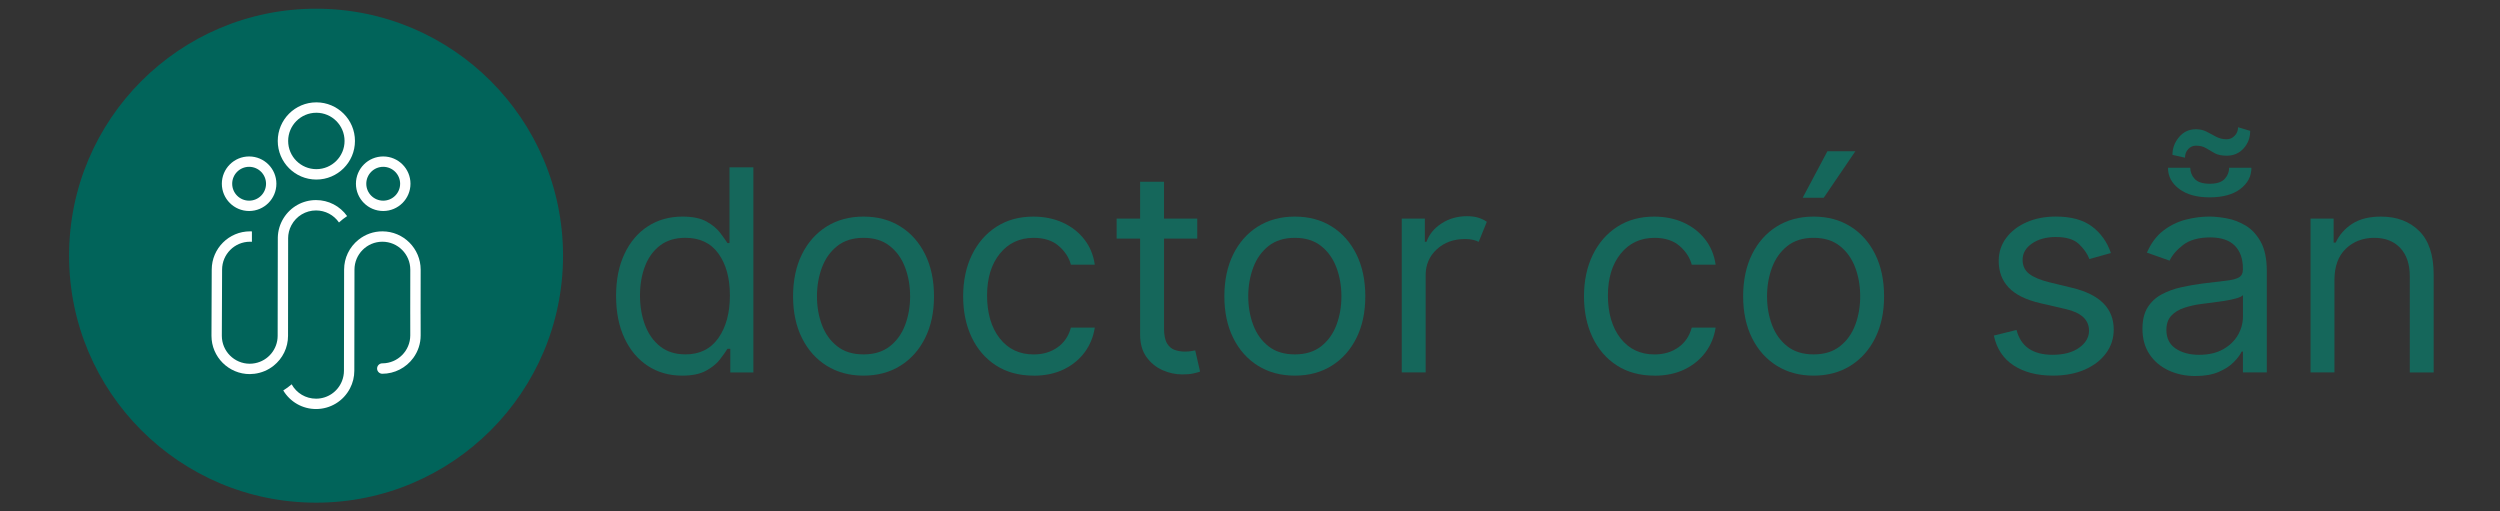 <?xml version="1.0" encoding="UTF-8"?>
<svg xmlns="http://www.w3.org/2000/svg" id="Layer_1" data-name="Layer 1" viewBox="0 0 1994.67 408">
  <rect x="0" y="0" width="1994.67" height="408" fill="#333333" stroke="none"/>
  <defs>
    <style>
      .cls-1 {
        fill: #fff;
      }

      .cls-2 {
        fill: #01645a;
      }

      .cls-3 {
        fill: #15675b;
      }
    </style>
  </defs>
  <circle class="cls-2" cx="252.17" cy="204" r="197.06"></circle>
  <g>
    <path class="cls-1" d="m305.75,168.35c12.01,0,21.76-9.74,21.76-21.76s-9.74-21.76-21.76-21.76-21.76,9.74-21.76,21.76,9.74,21.76,21.76,21.76Zm0-35.25c7.45,0,13.5,6.04,13.5,13.5s-6.04,13.5-13.5,13.5-13.5-6.04-13.5-13.5,6.04-13.5,13.5-13.5Z"></path>
    <path class="cls-1" d="m229.88,190.18c0-3.65.91-7.28,2.63-10.49,3.89-7.27,11.41-11.78,19.64-11.78,7.38,0,14.18,3.62,18.31,9.6,2.03-1.87,4.21-3.58,6.5-5.09-5.74-8.04-14.87-12.78-24.81-12.78-10.59,0-20.27,5.39-25.9,14.41-2.89,4.64-4.48,9.97-4.6,15.42,0,.83-.12,77.69-.12,78.47,0,10.66-7.6,19.86-18.06,21.86-1.42.27-2.84.41-4.21.41-12.28,0-22.27-9.99-22.27-22.28l.21-52.8c0-12.28,9.99-22.27,22.27-22.27.5,0,1.01.02,1.52.05v-8.29c-.52-.02-1.06-.03-1.52-.03-16.84,0-30.54,13.7-30.54,30.55l-.2,52.8c0,16.84,13.7,30.54,30.54,30.54,1.14,0,2.34-.08,3.77-.26,5.56-.69,10.81-2.89,15.19-6.36,7.36-5.84,11.58-14.56,11.58-23.92l.08-77.75Z"></path>
    <path class="cls-1" d="m252.41,143.26c17.01,0,30.8-13.79,30.8-30.8s-13.79-30.8-30.8-30.8-30.8,13.79-30.8,30.8,13.79,30.8,30.8,30.8Zm0-53.3c12.43,0,22.5,10.07,22.5,22.5s-10.07,22.5-22.5,22.5-22.5-10.07-22.5-22.5,10.08-22.5,22.5-22.5Z"></path>
    <path class="cls-1" d="m198.76,168.35c12.01,0,21.76-9.74,21.76-21.76s-9.74-21.76-21.76-21.76-21.76,9.74-21.76,21.76,9.74,21.76,21.76,21.76Zm0-35.25c7.45,0,13.5,6.04,13.5,13.5s-6.04,13.5-13.5,13.5-13.5-6.04-13.5-13.5,6.04-13.5,13.5-13.5Z"></path>
    <path class="cls-1" d="m335.59,250.75l.04-35.62c0-16.84-13.7-30.54-30.54-30.54-6.98,0-13.55,2.31-19.02,6.67-7.32,5.84-11.52,14.54-11.52,23.87l-.12,80.68c0,2.81-.54,5.59-1.59,8.24-3.4,8.53-11.52,14.04-20.68,14.04-8.22,0-15.57-4.42-19.46-11.47-2.1,1.82-4.34,3.46-6.7,4.91,5.52,9.19,15.37,14.82,26.16,14.82,11.42,0,21.81-6.31,27.09-16.48,2.29-4.4,3.45-9.13,3.45-14.06l.12-80.68c0-12.28,9.99-22.27,22.27-22.27s22.27,9.99,22.27,22.27l-.05,35.62h.01l.02,16.85c0,12.2-9.93,22.21-22.14,22.3h-.15s-.12-.01-.12-.01c-2.25.06-4.06,1.9-4.06,4.16s1.87,4.16,4.16,4.16c9.72,0,18.96-4.72,24.72-12.62,3.85-5.28,5.88-11.5,5.88-17.99l-.02-16.85h-.01Z"></path>
  </g>
  <g>
    <path class="cls-3" d="m544.23,299.7c-10.34,0-19.47-2.6-27.39-7.79-7.92-5.2-14.11-12.55-18.58-22.06-4.47-9.51-6.71-20.76-6.71-33.76s2.23-24.08,6.71-33.56c4.47-9.48,10.69-16.81,18.66-21.97,7.97-5.17,17.18-7.75,27.63-7.75,8.08,0,14.47,1.32,19.18,3.96,4.71,2.64,8.32,5.62,10.83,8.95,2.5,3.33,4.45,6.06,5.86,8.19h1.62v-60.41h19.06v163.66h-18.42v-18.86h-2.26c-1.4,2.24-3.39,5.05-5.98,8.43-2.58,3.39-6.27,6.39-11.06,9.03-4.8,2.64-11.18,3.95-19.15,3.95Zm2.59-16.94c11.47,0,20.26-4.36,26.37-13.07,6.11-8.71,9.17-20.02,9.17-33.92s-3.02-24.85-9.05-33.32c-6.03-8.47-14.86-12.71-26.49-12.71-8.08,0-14.8,2.04-20.16,6.11-5.36,4.08-9.37,9.59-12.03,16.54-2.66,6.95-4,14.74-4,23.37s1.36,16.66,4.08,23.77c2.72,7.11,6.76,12.76,12.12,16.94,5.36,4.18,12.02,6.27,19.99,6.27Z"></path>
    <path class="cls-3" d="m688.99,299.7c-11.2,0-21.02-2.64-29.45-7.91-8.43-5.27-15-12.65-19.71-22.14-4.71-9.48-7.07-20.56-7.07-33.24s2.36-23.95,7.07-33.48c4.71-9.53,11.28-16.94,19.71-22.21,8.43-5.27,18.24-7.91,29.45-7.91s21.02,2.64,29.44,7.91c8.43,5.27,15,12.68,19.71,22.21,4.71,9.54,7.07,20.7,7.07,33.48s-2.36,23.76-7.07,33.24c-4.71,9.48-11.28,16.86-19.71,22.14-8.43,5.27-18.24,7.91-29.44,7.91Zm0-16.94c8.51,0,15.51-2.16,21-6.47,5.49-4.32,9.56-9.99,12.2-17.02,2.64-7.03,3.96-14.65,3.96-22.85s-1.32-15.85-3.96-22.93c-2.64-7.09-6.71-12.81-12.2-17.18-5.49-4.37-12.5-6.55-21-6.55s-15.51,2.19-21,6.55c-5.49,4.37-9.56,10.1-12.2,17.18-2.64,7.09-3.96,14.73-3.96,22.93s1.32,15.82,3.96,22.85c2.64,7.03,6.71,12.71,12.2,17.02,5.49,4.32,12.49,6.47,21,6.47Z"></path>
    <path class="cls-3" d="m824.7,299.7c-11.63,0-21.65-2.72-30.05-8.15-8.4-5.43-14.86-12.92-19.39-22.45-4.53-9.54-6.79-20.43-6.79-32.68s2.33-23.48,6.99-33.04c4.66-9.56,11.17-17.05,19.55-22.45,8.37-5.41,18.16-8.11,29.36-8.11,8.72,0,16.59,1.6,23.59,4.79s12.74,7.67,17.21,13.43c4.47,5.75,7.24,12.47,8.32,20.14h-19.06c-1.45-5.59-4.67-10.56-9.65-14.9-4.98-4.34-11.67-6.51-20.07-6.51-11.15,0-20.13,4.2-26.94,12.59-6.81,8.39-10.22,19.54-10.22,33.44s3.36,25.61,10.1,34.16c6.73,8.55,15.75,12.83,27.06,12.83,7.43,0,13.8-1.89,19.1-5.67,5.3-3.78,8.85-9.03,10.62-15.74h19.06c-1.08,7.24-3.73,13.76-7.96,19.54-4.23,5.78-9.8,10.36-16.72,13.75-6.92,3.38-14.96,5.07-24.11,5.07Z"></path>
    <path class="cls-3" d="m955.24,174.4v15.98h-26.5v71.6c0,5.33.8,9.31,2.38,11.95,1.59,2.64,3.63,4.39,6.14,5.27,2.5.88,5.16,1.32,7.96,1.32,2.1,0,3.82-.12,5.17-.36,1.35-.24,2.42-.44,3.23-.6l3.88,16.94c-1.29.48-3.1.97-5.41,1.48-2.32.5-5.25.76-8.81.76-5.39,0-10.65-1.15-15.79-3.43-5.14-2.29-9.4-5.78-12.77-10.47-3.36-4.69-5.05-10.6-5.05-17.74v-76.71h-18.74v-15.98h18.74v-29.41h19.06v29.41h26.5Z"></path>
    <path class="cls-3" d="m1033.11,299.7c-11.21,0-21.02-2.64-29.45-7.91-8.43-5.27-15-12.65-19.71-22.14-4.71-9.48-7.07-20.56-7.07-33.24s2.36-23.95,7.07-33.48c4.71-9.53,11.28-16.94,19.71-22.21,8.43-5.27,18.24-7.91,29.45-7.91s21.02,2.64,29.44,7.91c8.43,5.27,15,12.68,19.71,22.21,4.71,9.54,7.07,20.7,7.07,33.48s-2.36,23.76-7.07,33.24c-4.71,9.48-11.28,16.86-19.71,22.14-8.43,5.27-18.24,7.91-29.44,7.91Zm0-16.94c8.51,0,15.51-2.16,21-6.47,5.49-4.32,9.56-9.99,12.2-17.02,2.64-7.03,3.96-14.65,3.96-22.85s-1.32-15.85-3.96-22.93c-2.64-7.09-6.71-12.81-12.2-17.18-5.49-4.37-12.5-6.55-21-6.55s-15.51,2.19-21.01,6.55c-5.49,4.37-9.56,10.1-12.2,17.18-2.64,7.09-3.96,14.73-3.96,22.93s1.32,15.82,3.96,22.85c2.64,7.03,6.71,12.71,12.2,17.02,5.49,4.32,12.49,6.47,21.01,6.47Z"></path>
    <path class="cls-3" d="m1118.42,297.14v-122.74h18.42v18.54h1.29c2.21-6.07,6.27-11,12.2-14.78,5.92-3.78,12.63-5.67,20.11-5.67,3.45,0,6.46.4,9.05,1.2,2.59.8,4.85,1.89,6.79,3.28l-6.46,15.98c-1.35-.69-2.92-1.24-4.73-1.64-1.8-.4-3.89-.6-6.26-.6-9.05,0-16.54,2.73-22.46,8.19-5.92,5.46-8.89,12.32-8.89,20.58v77.67h-19.06Z"></path>
    <path class="cls-3" d="m1320.05,299.7c-11.63,0-21.65-2.72-30.05-8.15-8.4-5.43-14.86-12.92-19.39-22.45-4.53-9.54-6.79-20.43-6.79-32.68s2.33-23.48,6.99-33.04c4.66-9.56,11.17-17.05,19.55-22.45,8.37-5.41,18.16-8.11,29.36-8.11,8.72,0,16.59,1.6,23.59,4.79,7,3.2,12.74,7.67,17.21,13.43,4.47,5.75,7.24,12.47,8.32,20.14h-19.06c-1.45-5.59-4.67-10.56-9.65-14.9-4.98-4.34-11.67-6.51-20.07-6.51-11.15,0-20.13,4.2-26.94,12.59-6.81,8.39-10.22,19.54-10.22,33.44s3.36,25.61,10.1,34.16c6.73,8.55,15.75,12.83,27.06,12.83,7.43,0,13.8-1.89,19.1-5.67,5.3-3.78,8.85-9.03,10.62-15.74h19.06c-1.08,7.24-3.73,13.76-7.96,19.54-4.23,5.78-9.8,10.36-16.72,13.75-6.92,3.38-14.96,5.07-24.11,5.07Z"></path>
    <path class="cls-3" d="m1447.03,299.7c-11.2,0-21.02-2.64-29.45-7.91-8.43-5.27-15-12.65-19.71-22.14-4.71-9.48-7.07-20.56-7.07-33.24s2.36-23.95,7.07-33.48c4.71-9.53,11.28-16.94,19.71-22.21,8.43-5.27,18.24-7.91,29.45-7.91s21.02,2.64,29.44,7.91c8.43,5.27,15,12.68,19.71,22.21,4.71,9.54,7.07,20.7,7.07,33.48s-2.36,23.76-7.07,33.24c-4.71,9.48-11.28,16.86-19.71,22.14-8.43,5.27-18.24,7.91-29.44,7.91Zm0-16.94c8.51,0,15.51-2.16,21-6.47,5.49-4.32,9.56-9.99,12.2-17.02,2.64-7.03,3.96-14.65,3.96-22.85s-1.32-15.85-3.96-22.93c-2.64-7.09-6.71-12.81-12.2-17.18-5.49-4.37-12.5-6.55-21-6.55s-15.51,2.19-21,6.55c-5.49,4.37-9.56,10.1-12.2,17.18-2.64,7.09-3.96,14.73-3.96,22.93s1.32,15.82,3.96,22.85c2.64,7.03,6.71,12.71,12.2,17.02,5.49,4.32,12.49,6.47,21,6.47Zm-8.73-124.98l19.71-37.08h22.3l-25.21,37.08h-16.8Z"></path>
    <path class="cls-3" d="m1684.2,201.89l-17.12,4.79c-1.67-4.26-4.47-8.26-8.4-11.99-3.93-3.73-10.07-5.59-18.42-5.59-7.59,0-13.91,1.72-18.94,5.15-5.04,3.44-7.55,7.79-7.55,13.07,0,4.69,1.72,8.39,5.17,11.11,3.44,2.72,8.83,4.98,16.15,6.79l18.42,4.48c21.97,5.33,32.96,16.41,32.96,33.24,0,7.03-2.03,13.32-6.1,18.86-4.07,5.54-9.74,9.91-17,13.1-7.27,3.2-15.73,4.79-25.37,4.79-12.66,0-23.13-2.72-31.42-8.15-8.29-5.43-13.54-13.37-15.75-23.81l18.09-4.47c3.39,13.21,12.98,19.82,28.76,19.82,8.89,0,15.95-1.88,21.21-5.64,5.25-3.75,7.87-8.27,7.87-13.54,0-8.68-6.14-14.44-18.42-17.26l-20.68-4.79c-11.36-2.66-19.7-6.81-25-12.43-5.3-5.62-7.96-12.67-7.96-21.14,0-6.93,1.98-13.05,5.94-18.38,3.96-5.33,9.37-9.51,16.24-12.55,6.87-3.04,14.66-4.56,23.39-4.56,12.28,0,21.93,2.66,28.96,7.99,7.03,5.33,12.02,12.36,14.98,21.1Z"></path>
    <path class="cls-3" d="m1751.74,300.02c-7.86,0-15-1.48-21.41-4.44-6.41-2.96-11.5-7.24-15.27-12.86-3.77-5.62-5.66-12.43-5.66-20.42,0-7.03,1.4-12.75,4.2-17.14,2.8-4.39,6.54-7.84,11.23-10.35,4.69-2.5,9.87-4.38,15.55-5.63,5.68-1.25,11.4-2.25,17.17-3,7.54-.96,13.66-1.69,18.38-2.2,4.71-.51,8.16-1.37,10.34-2.6,2.18-1.23,3.27-3.36,3.27-6.39v-.64c0-7.88-2.17-14.01-6.5-18.38-4.34-4.37-10.89-6.55-19.67-6.55s-16.24,1.97-21.4,5.91c-5.17,3.94-8.81,8.15-10.91,12.62l-18.09-6.39c3.23-7.46,7.55-13.28,12.96-17.46,5.41-4.18,11.34-7.11,17.77-8.79,6.44-1.68,12.78-2.52,19.02-2.52,3.99,0,8.58.47,13.77,1.4,5.2.93,10.23,2.84,15.11,5.71,4.87,2.88,8.93,7.22,12.16,13.02,3.23,5.81,4.85,13.59,4.85,23.33v80.87h-19.06v-16.62h-.97c-1.29,2.66-3.45,5.51-6.46,8.55-3.02,3.04-7.03,5.62-12.04,7.75-5.01,2.13-11.12,3.2-18.34,3.2Zm2.91-16.94c7.54,0,13.91-1.47,19.11-4.4,5.2-2.93,9.13-6.71,11.8-11.35,2.66-4.64,4-9.51,4-14.62v-17.26c-.81.96-2.57,1.82-5.29,2.6-2.72.77-5.84,1.44-9.37,2-3.53.56-6.95,1.04-10.26,1.44-3.31.4-5.99.73-8.04,1-4.96.64-9.57,1.67-13.85,3.08-4.28,1.41-7.73,3.51-10.34,6.31s-3.92,6.59-3.92,11.39c0,6.55,2.47,11.49,7.39,14.82,4.93,3.33,11.19,5,18.78,5Zm23.91-149.27h17.77c0,6.87-2.96,12.53-8.89,16.98-5.93,4.45-14.06,6.67-24.4,6.67s-18.27-2.22-24.28-6.67c-6.01-4.45-9-10.11-9-16.98h17.77c0,3.36,1.17,6.33,3.51,8.91,2.34,2.58,6.34,3.88,12,3.88s9.65-1.29,12-3.88c2.34-2.58,3.51-5.55,3.51-8.91Zm7.11-32.28l9.69,2.88c0,5.43-1.75,10.1-5.25,13.98-3.5,3.89-8,5.83-13.49,5.83-3.99,0-7.19-.67-9.61-2-2.42-1.33-4.71-2.66-6.87-4-2.15-1.33-4.84-2-8.08-2-2.42,0-4.48.92-6.18,2.76-1.7,1.84-2.54,4.12-2.54,6.83l-10.02-2.24c0-5.27,1.75-10,5.25-14.18,3.5-4.18,8-6.27,13.49-6.27,3.23,0,6.11.67,8.64,2,2.53,1.33,5.04,2.66,7.51,3.99,2.48,1.33,5.28,2,8.4,2,2.42,0,4.54-.92,6.34-2.76,1.8-1.84,2.71-4.11,2.71-6.83Z"></path>
    <path class="cls-3" d="m1862.57,223.31v73.84h-19.06v-122.74h18.42v19.18h1.62c2.91-6.23,7.32-11.25,13.25-15.06,5.92-3.81,13.57-5.71,22.94-5.71,12.55,0,22.69,3.81,30.42,11.43,7.73,7.62,11.59,19.26,11.59,34.92v77.99h-19.06v-76.72c0-9.64-2.53-17.17-7.59-22.57-5.06-5.41-12.01-8.11-20.84-8.11s-16.66,2.92-22.66,8.75c-6.01,5.83-9.01,14.1-9.01,24.81Z"></path>
  </g>
</svg>
